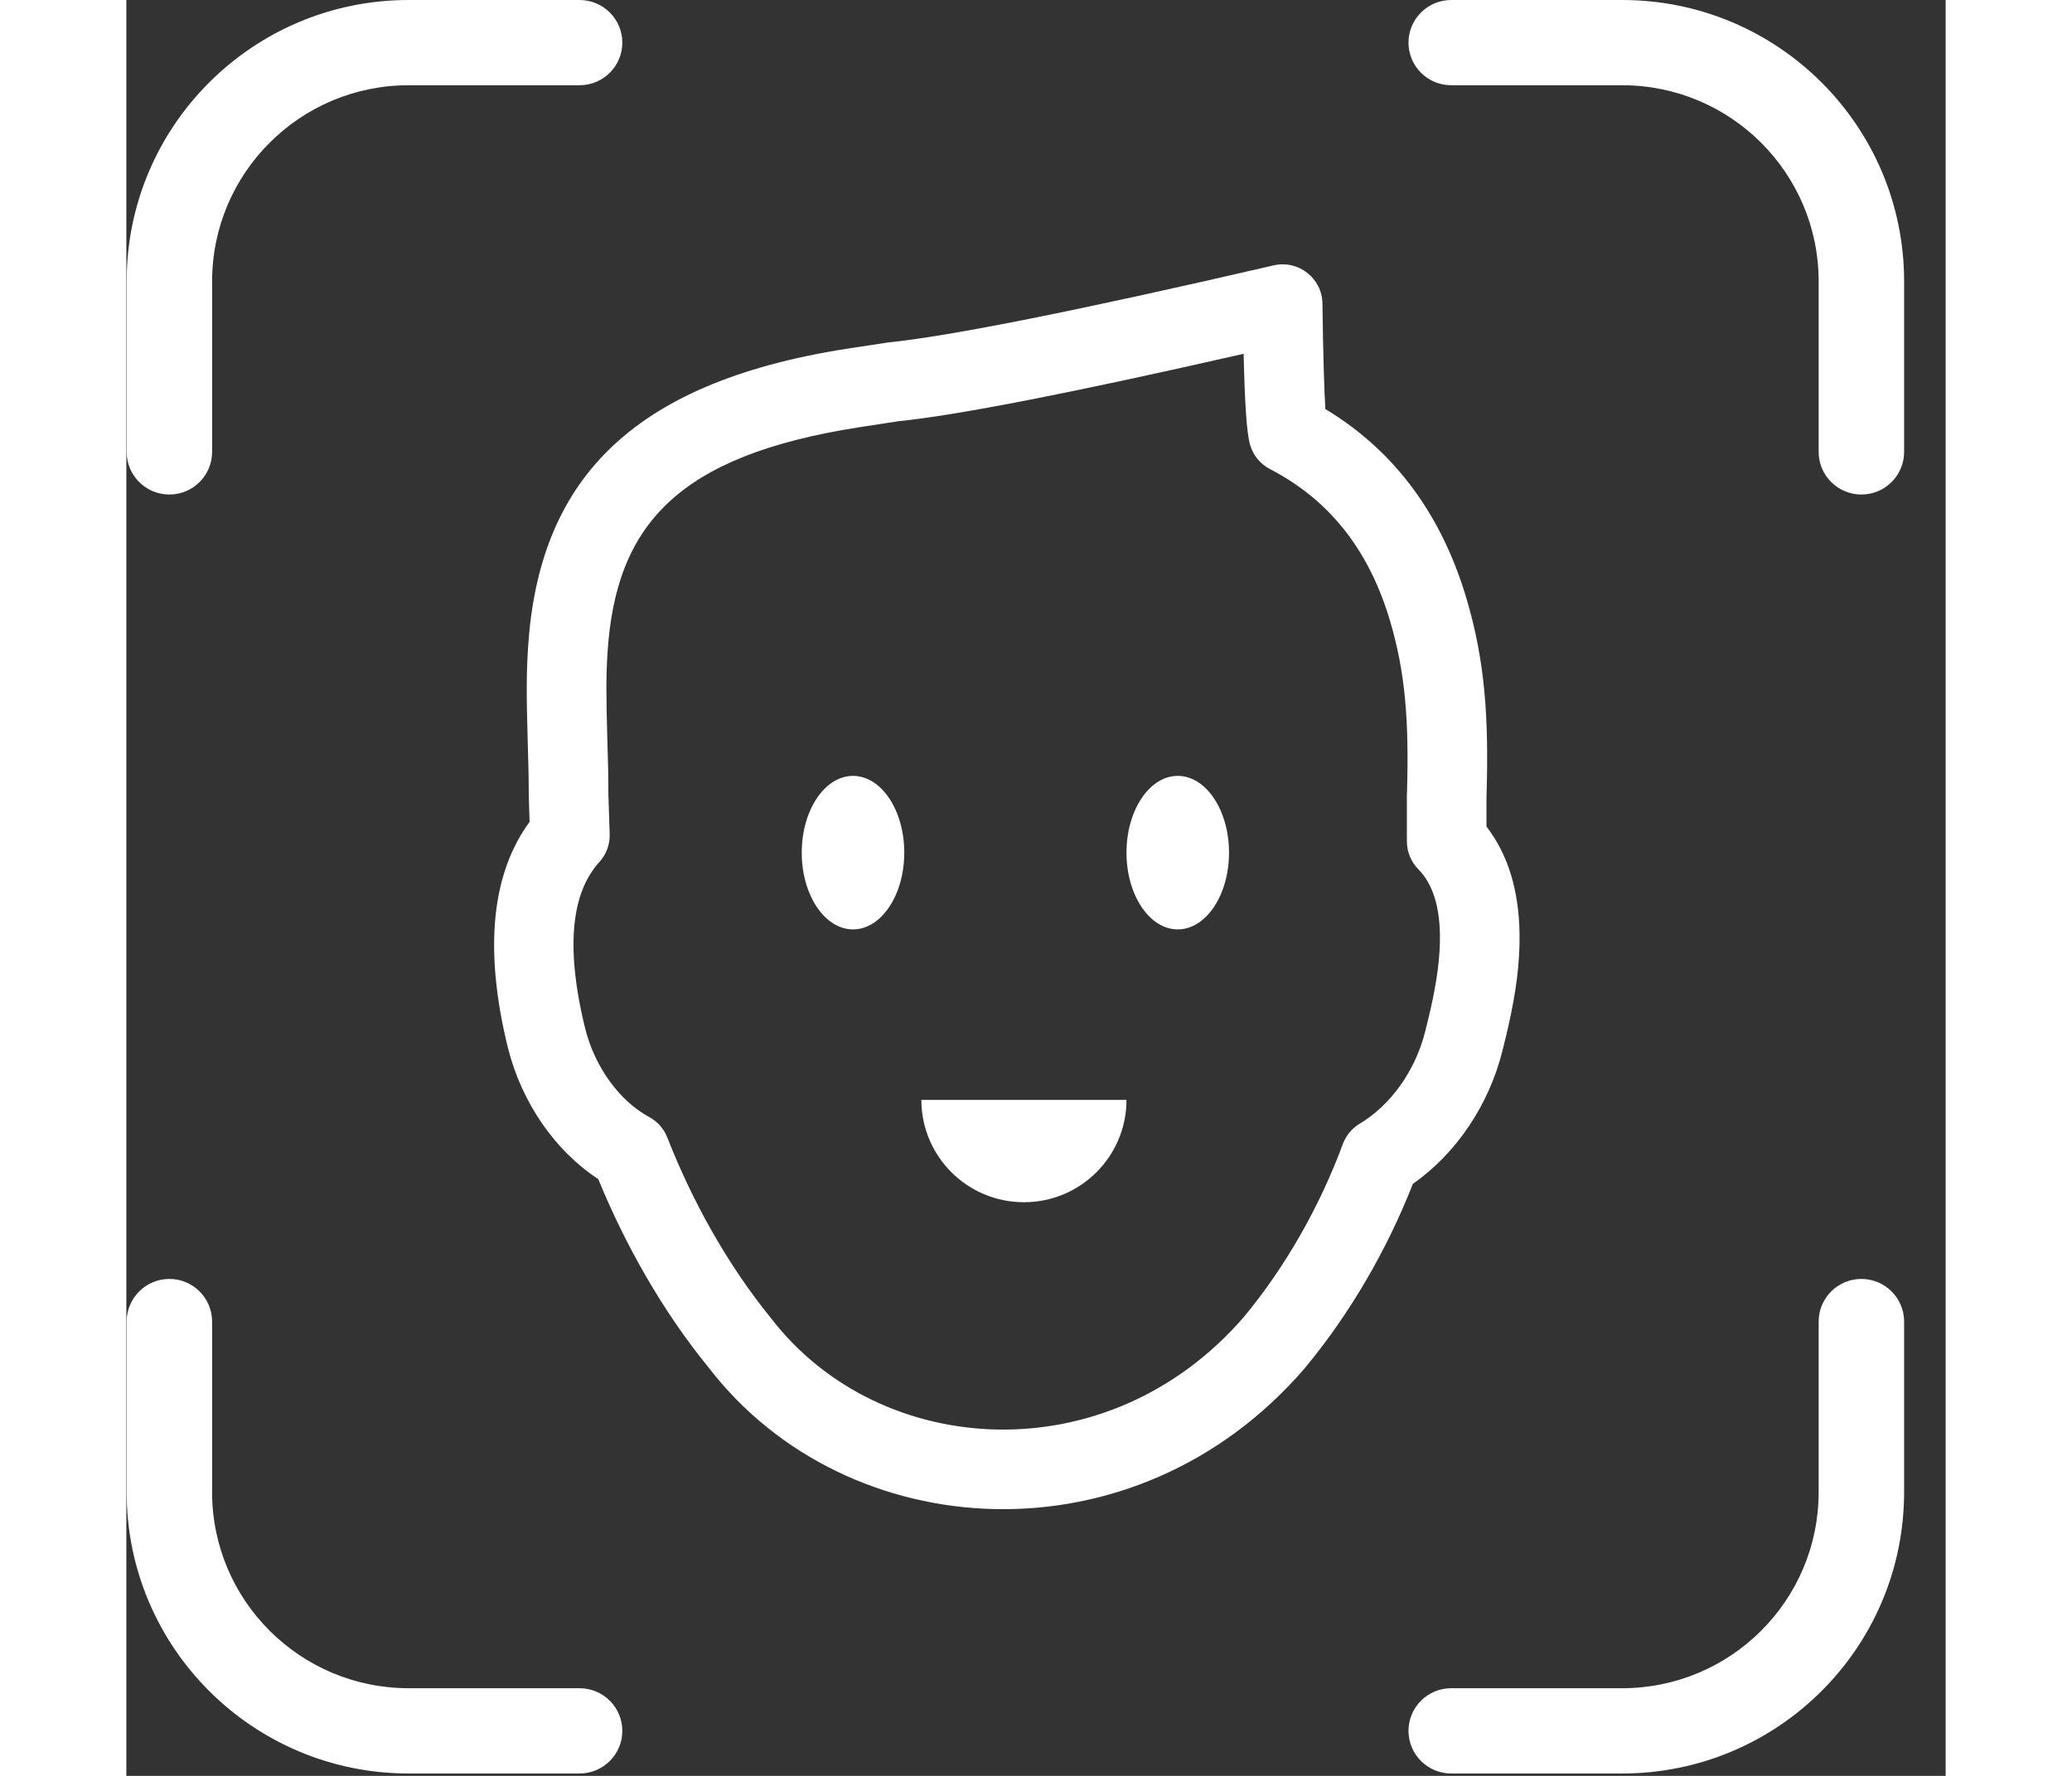 <svg width="42" height="36" viewBox="0 0 42 41" fill="none" xmlns="http://www.w3.org/2000/svg">
<rect x="0" y="0" width="42" height="41" fill="#333333" stroke="none"/>
<path fill-rule="evenodd" clip-rule="evenodd" d="M1.98 10.433C1.98 10.977 1.538 11.417 0.994 11.417C0.449 11.417 0.007 10.977 0.007 10.433V6.496C0.007 2.908 2.922 0 6.517 0H10.463C11.008 0 11.45 0.441 11.45 0.984C11.45 1.528 11.008 1.968 10.463 1.968H6.517C4.012 1.968 1.98 3.996 1.98 6.496V10.433ZM31.77 24.251C31.456 25.514 30.703 26.629 29.7 27.333C29.103 28.855 28.245 30.335 27.212 31.578L27.202 31.591C23.283 36.138 16.637 35.711 13.452 31.585C12.367 30.258 11.507 28.717 10.894 27.222C9.894 26.567 9.125 25.452 8.809 24.192C8.239 21.871 8.45 20.147 9.309 18.974L9.29 18.357C9.29 17.975 9.283 17.683 9.265 17.085L9.264 17.052C9.236 16.045 9.235 15.55 9.274 14.94C9.52 11.163 11.566 8.847 16.623 8.053L17.581 7.907C19.008 7.763 21.99 7.168 26.485 6.127C27.057 5.994 27.605 6.423 27.613 7.009C27.627 8.156 27.653 9.001 27.68 9.444C29.335 10.441 30.388 11.954 30.942 13.832C31.364 15.261 31.452 16.552 31.403 18.296C31.402 18.359 31.402 18.359 31.4 18.391V19.084C31.917 19.754 32.149 20.596 32.163 21.56C32.173 22.236 32.079 22.919 31.906 23.687C31.866 23.863 31.836 23.986 31.77 24.251ZM20.722 27.756C19.414 27.756 18.354 26.698 18.354 25.394H23.089C23.089 26.698 22.029 27.756 20.722 27.756ZM25.802 30.401C22.665 34.034 17.401 33.694 14.893 30.446C13.857 29.177 13.044 27.683 12.489 26.263C12.41 26.06 12.262 25.892 12.07 25.789C11.394 25.424 10.819 24.646 10.594 23.751C10.108 21.773 10.31 20.573 10.92 19.902C11.081 19.726 11.166 19.494 11.158 19.257L11.128 18.328C11.129 17.95 11.122 17.644 11.103 17.031L11.102 17.003C11.076 16.051 11.075 15.594 11.109 15.059C11.3 12.125 12.715 10.523 16.906 9.866L17.814 9.726C19.174 9.59 21.835 9.07 25.793 8.168C25.82 9.324 25.863 9.976 25.938 10.255C26.005 10.503 26.174 10.712 26.402 10.83C27.827 11.568 28.71 12.763 29.178 14.35C29.532 15.549 29.61 16.679 29.566 18.245L29.562 18.365L29.562 19.424C29.562 19.665 29.657 19.896 29.826 20.068C30.151 20.397 30.315 20.904 30.325 21.586C30.332 22.094 30.256 22.645 30.112 23.284C30.076 23.442 30.049 23.556 29.986 23.808C29.758 24.722 29.189 25.514 28.474 25.942C28.294 26.049 28.157 26.215 28.084 26.411C27.556 27.841 26.761 29.246 25.802 30.401ZM16.776 21.457C16.122 21.457 15.592 20.663 15.592 19.685C15.592 18.707 16.122 17.913 16.776 17.913C17.43 17.913 17.959 18.707 17.959 19.685C17.959 20.663 17.43 21.457 16.776 21.457ZM23.089 19.685C23.089 20.663 23.619 21.457 24.273 21.457C24.926 21.457 25.456 20.663 25.456 19.685C25.456 18.707 24.926 17.913 24.273 17.913C23.619 17.913 23.089 18.707 23.089 19.685ZM11.45 39.961C11.45 39.417 11.008 38.976 10.463 38.976H6.517C4.012 38.976 1.98 36.949 1.98 34.449V30.512C1.98 29.968 1.538 29.527 0.994 29.527C0.449 29.527 0.007 29.968 0.007 30.512V34.449C0.007 38.036 2.922 40.945 6.517 40.945H10.463C11.008 40.945 11.45 40.504 11.45 39.961ZM30.585 1.968C30.041 1.968 29.599 1.528 29.599 0.984C29.599 0.441 30.041 0 30.585 0H34.531C38.127 0 41.041 2.908 41.041 6.496V10.433C41.041 10.977 40.6 11.417 40.055 11.417C39.51 11.417 39.068 10.977 39.068 10.433V6.496C39.068 3.996 37.037 1.968 34.531 1.968H30.585ZM40.055 29.527C39.51 29.527 39.068 29.968 39.068 30.512V34.449C39.068 36.949 37.037 38.976 34.531 38.976H30.585C30.041 38.976 29.599 39.417 29.599 39.961C29.599 40.504 30.041 40.945 30.585 40.945H34.531C38.127 40.945 41.041 38.036 41.041 34.449V30.512C41.041 29.968 40.6 29.527 40.055 29.527Z" fill="white"/>
</svg>
